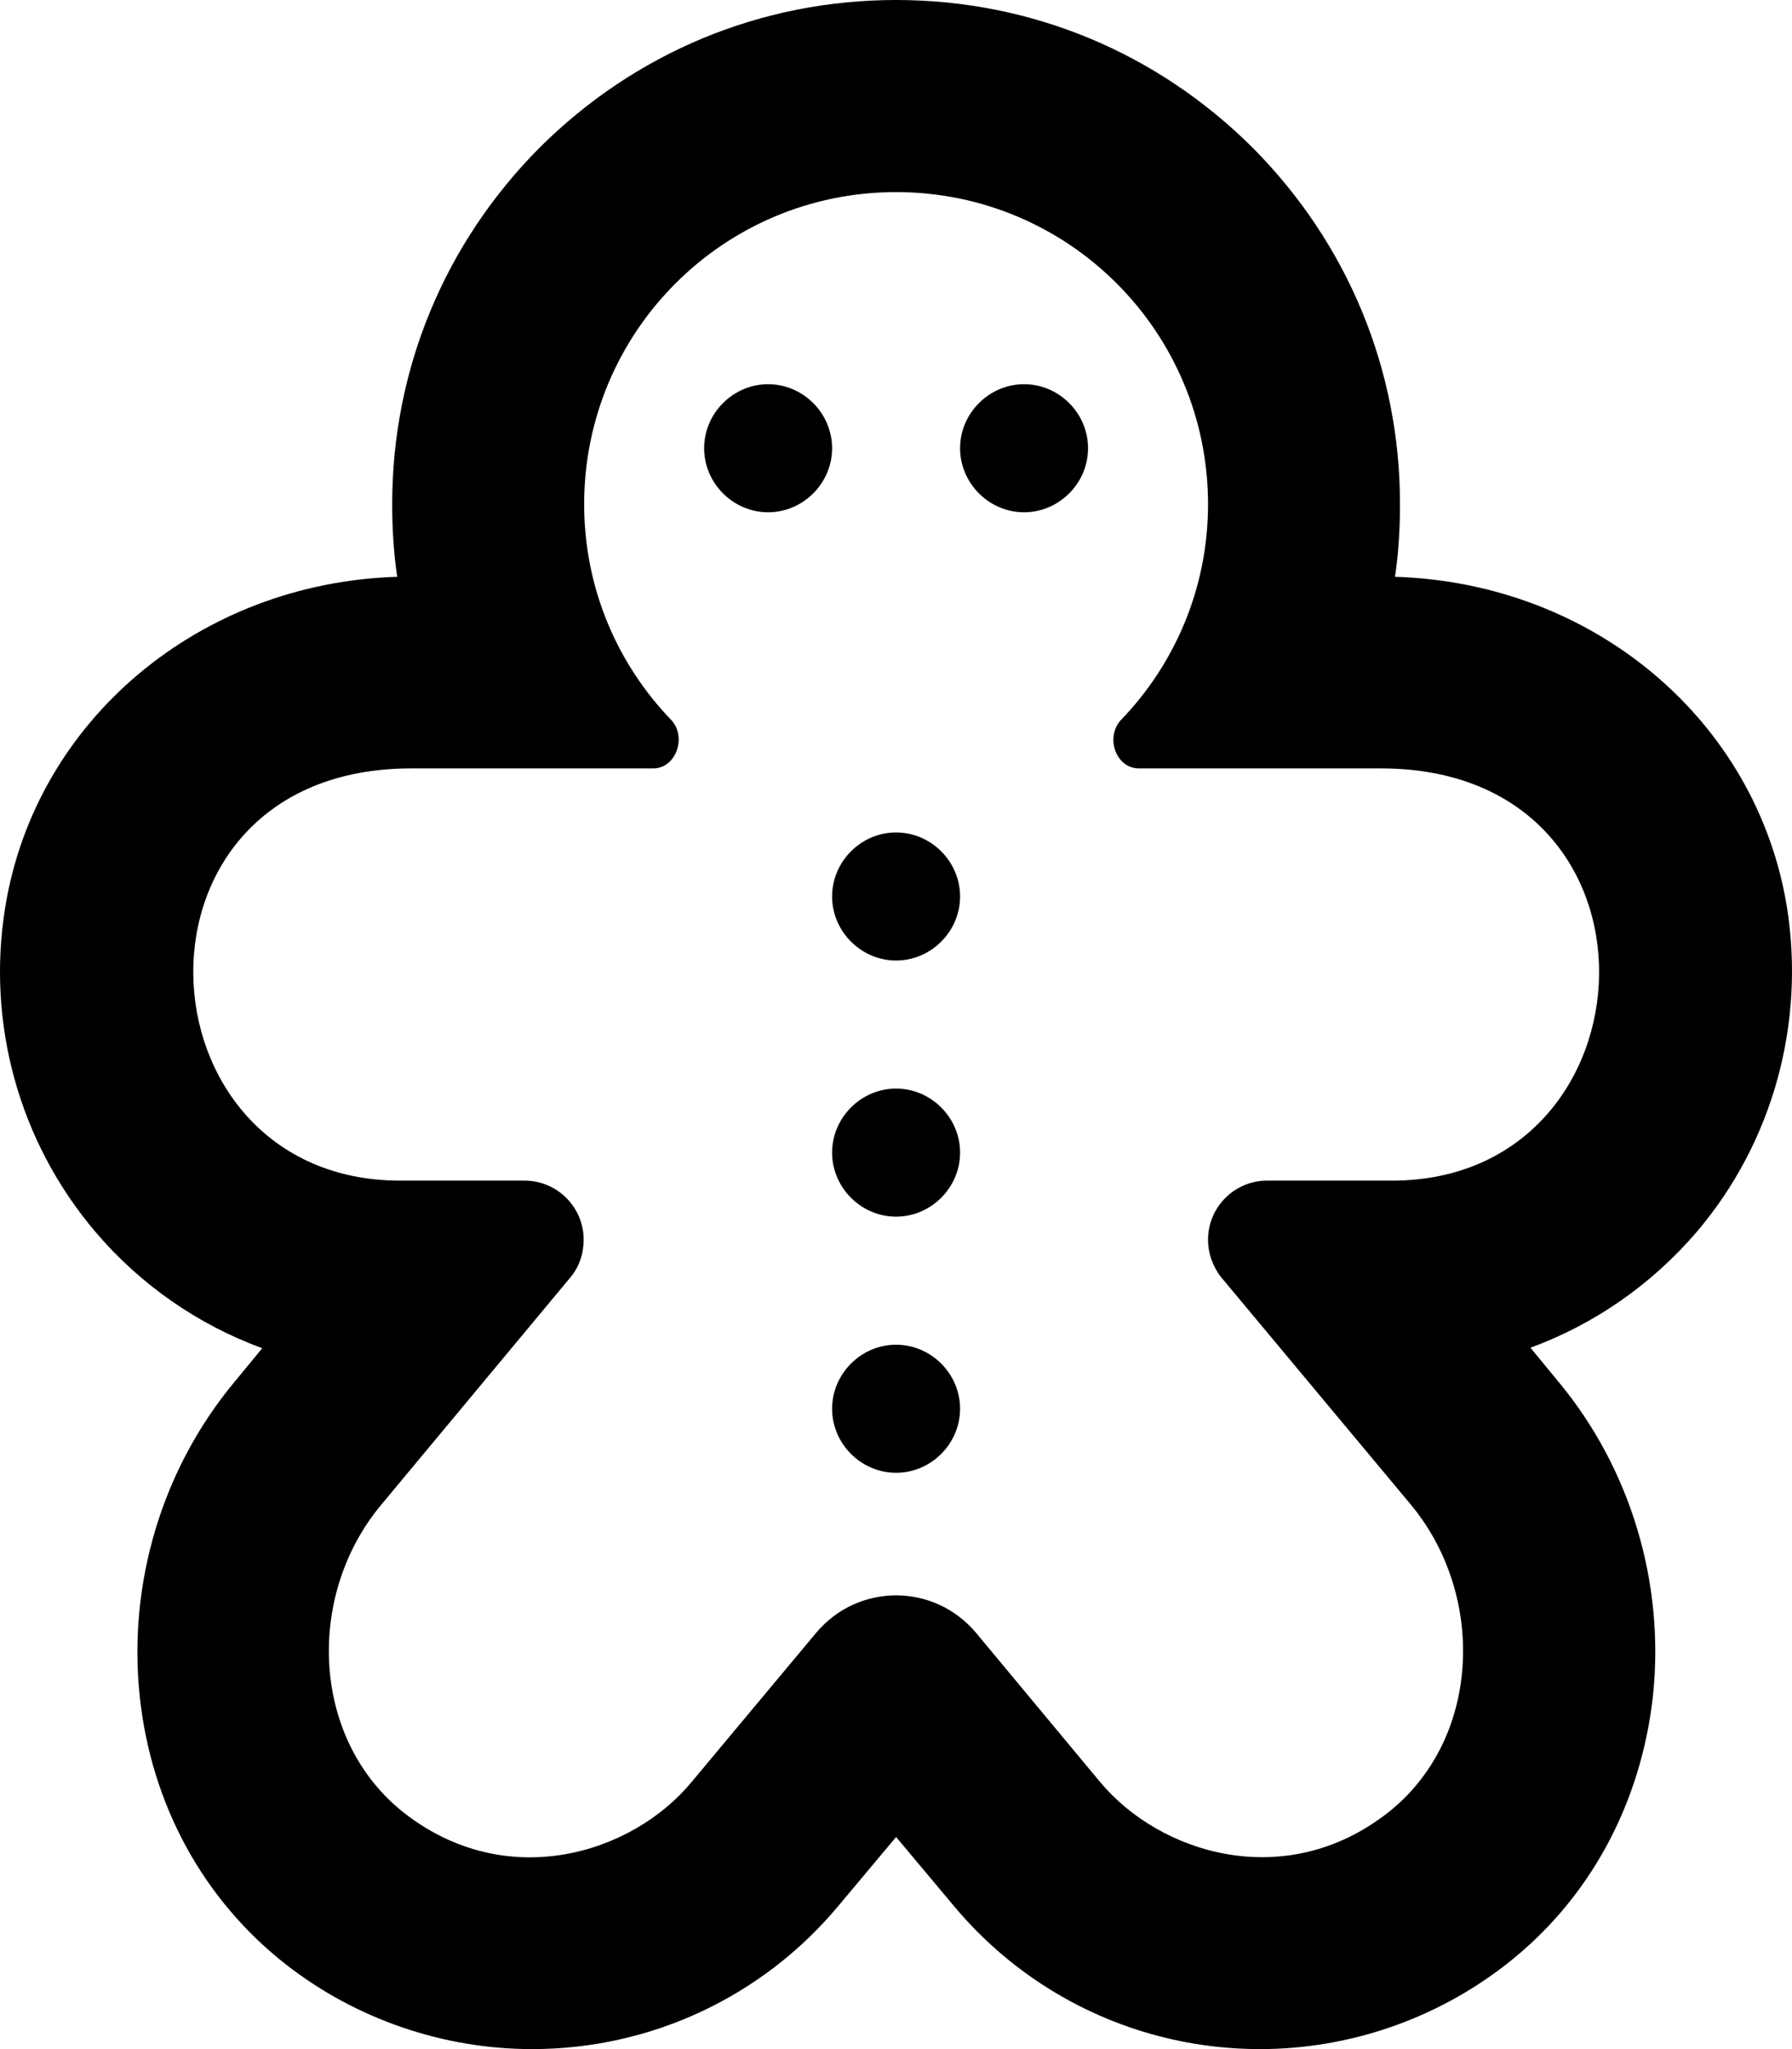 <svg xmlns="http://www.w3.org/2000/svg" viewBox="0 0 448 512"><!-- Font Awesome Pro 6.0.0-alpha2 by @fontawesome - https://fontawesome.com License - https://fontawesome.com/license (Commercial License) --><path d="M192.029 96C183.281 96 176.032 103.25 176.032 112S183.281 128 192.029 128S208.026 120.75 208.026 112S200.777 96 192.029 96ZM224.023 336C215.275 336 208.026 343.25 208.026 352S215.275 368 224.023 368S240.02 360.75 240.02 352S232.771 336 224.023 336ZM446.731 226.625C439.107 179.875 398.24 145.625 348.749 144.125C349.624 138.25 349.999 132.125 349.999 126.001C349.999 92.25 336.876 60.75 313.131 36.875C289.261 13.125 257.767 0 224.023 0S158.785 13.125 134.915 36.875C111.17 60.75 98.047 92.25 98.047 126.001C98.047 132.125 98.422 138.125 99.297 144.125C49.931 145.625 8.939 179.875 1.315 226.625C-3.434 255.75 4.815 285.375 23.811 307.75C35.184 321.125 49.556 331 65.553 336.875L58.555 345.375C40.558 367 31.935 395.625 34.934 423.875C37.809 450.875 50.806 474.75 71.677 491C89.049 504.5 110.795 512 133.04 512C162.785 512 190.779 498.875 209.776 476L224.023 459L238.27 476C257.267 498.875 285.261 512 315.006 512C337.251 512 358.997 504.5 376.494 490.875C397.24 474.75 410.237 450.875 413.237 423.75C416.236 395.5 407.613 366.875 389.616 345.25L382.618 336.75C398.615 330.875 412.862 321 424.235 307.75C443.231 285.375 451.355 255.75 446.731 226.625ZM347.999 295H316.755C308.632 295 302.008 301.625 302.008 309.75C302.008 313.25 303.258 316.625 305.383 319.25L352.749 376C371.62 398.75 370.245 434.75 346.875 453C321.379 472.875 290.01 463.25 275.013 445.25L244.019 408C238.77 401.75 231.397 398.625 224.023 398.625S209.276 401.75 204.027 408L172.908 445.25C157.911 463.375 126.542 472.875 101.046 453C77.801 434.75 76.301 398.75 95.298 376L142.539 319.25C144.788 316.625 145.913 313.25 145.913 309.75C145.913 301.625 139.289 295 131.166 295H100.047C33.184 295 28.06 192 102.796 192H163.285C169.034 192 171.783 184.125 167.784 179.875C154.286 165.875 146.038 146.875 146.038 126.001C146.038 82.875 180.906 48 224.023 48S302.008 82.875 302.008 126.001C302.008 146.875 293.76 165.875 280.262 179.875C276.263 184.125 278.888 192 284.761 192H345.25C419.986 192 414.987 295 347.999 295ZM224.023 272C215.275 272 208.026 279.25 208.026 288S215.275 304 224.023 304S240.02 296.75 240.02 288S232.771 272 224.023 272ZM256.017 96C247.269 96 240.02 103.25 240.02 112S247.269 128 256.017 128S272.014 120.75 272.014 112S264.765 96 256.017 96ZM224.023 208C215.275 208 208.026 215.25 208.026 224S215.275 240 224.023 240S240.02 232.75 240.02 224S232.771 208 224.023 208Z"/></svg>